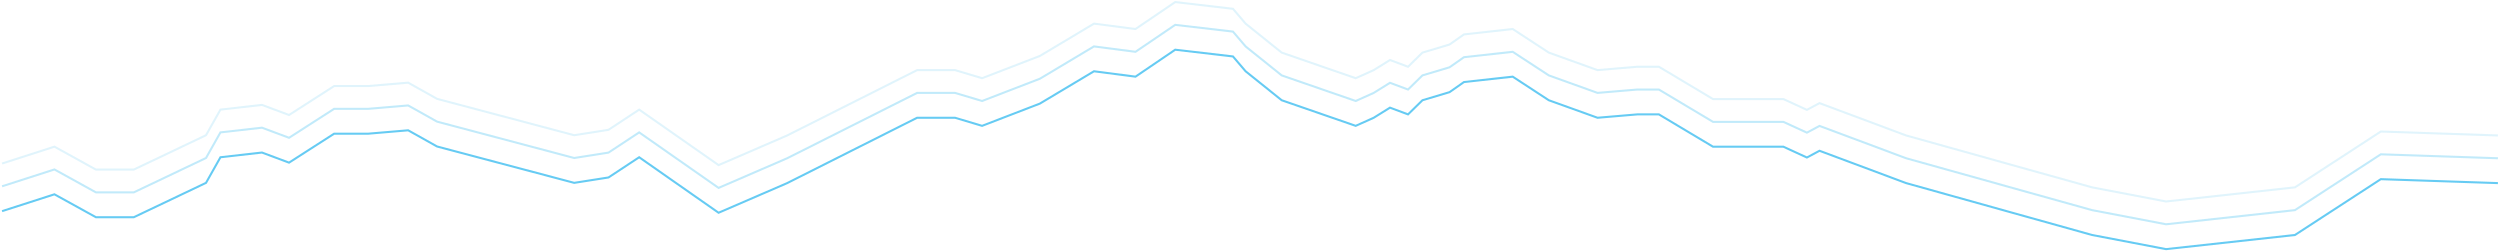 <?xml version="1.0" encoding="UTF-8"?> <svg xmlns="http://www.w3.org/2000/svg" width="1207" height="121" viewBox="0 0 1207 121" fill="none"> <path d="M1206 88.405L1149.46 86.498L1108 113.452L1045.77 120.283L1010.04 113.452L920.291 88.405L878.466 72.792L872.366 76.045L861.039 70.84H847.968H827.055L800.914 55.227H790.458L771.288 56.853L747.761 48.396L730.334 37.011L706.807 39.613L699.836 44.493L686.765 48.396L679.794 55.227L671.081 51.974L663.238 56.853L654.525 60.757L618.799 48.396L601.371 34.409L595.272 27.253L567.388 24L548.218 37.011L528.177 34.409L502.036 50.022L474.152 60.757L461.081 56.853H442.783L380.044 88.405L346.932 102.717L308.592 75.922L293.779 85.68L277.223 88.282L210.999 70.718L197.057 62.911L177.887 64.537H161.331L139.547 78.524L126.477 73.645L106.435 75.922L99.464 88.282L64.61 104.872H46.311L26.27 93.812L1 101.944" stroke="#66CBF3"></path> <path opacity="0.4" d="M1206 76.405L1149.46 74.498L1108 101.452L1045.77 108.283L1010.04 101.452L920.291 76.405L878.466 60.792L872.366 64.045L861.039 58.84H847.968H827.055L800.914 43.227H790.458L771.288 44.853L747.761 36.396L730.334 25.011L706.807 27.613L699.836 32.493L686.765 36.396L679.794 43.227L671.081 39.974L663.238 44.853L654.525 48.757L618.799 36.396L601.371 22.409L595.272 15.253L567.388 12L548.218 25.011L528.177 22.409L502.036 38.022L474.152 48.757L461.081 44.853H442.783L380.044 76.405L346.932 90.718L308.592 63.922L293.779 73.68L277.223 76.282L210.999 58.718L197.057 50.911L177.887 52.537H161.331L139.547 66.524L126.477 61.645L106.435 63.922L99.464 76.282L64.61 92.872H46.311L26.27 81.812L1 89.944" stroke="#66CBF3"></path> <path opacity="0.2" d="M1206 65.405L1149.46 63.498L1108 90.452L1045.77 97.282L1010.04 90.452L920.291 65.405L878.466 49.792L872.366 53.045L861.039 47.84H847.968H827.055L800.914 32.227H790.458L771.288 33.853L747.761 25.396L730.334 14.011L706.807 16.613L699.836 21.493L686.765 25.396L679.794 32.227L671.081 28.974L663.238 33.853L654.525 37.757L618.799 25.396L601.371 11.409L595.272 4.253L567.388 1L548.218 14.011L528.177 11.409L502.036 27.022L474.152 37.757L461.081 33.853H442.783L380.044 65.405L346.932 79.718L308.592 52.922L293.779 62.68L277.223 65.282L210.999 47.718L197.057 39.911L177.887 41.537H161.331L139.547 55.524L126.477 50.645L106.435 52.922L99.464 65.282L64.61 81.872H46.311L26.27 70.812L1 78.944" stroke="#66CBF3"></path> </svg> 